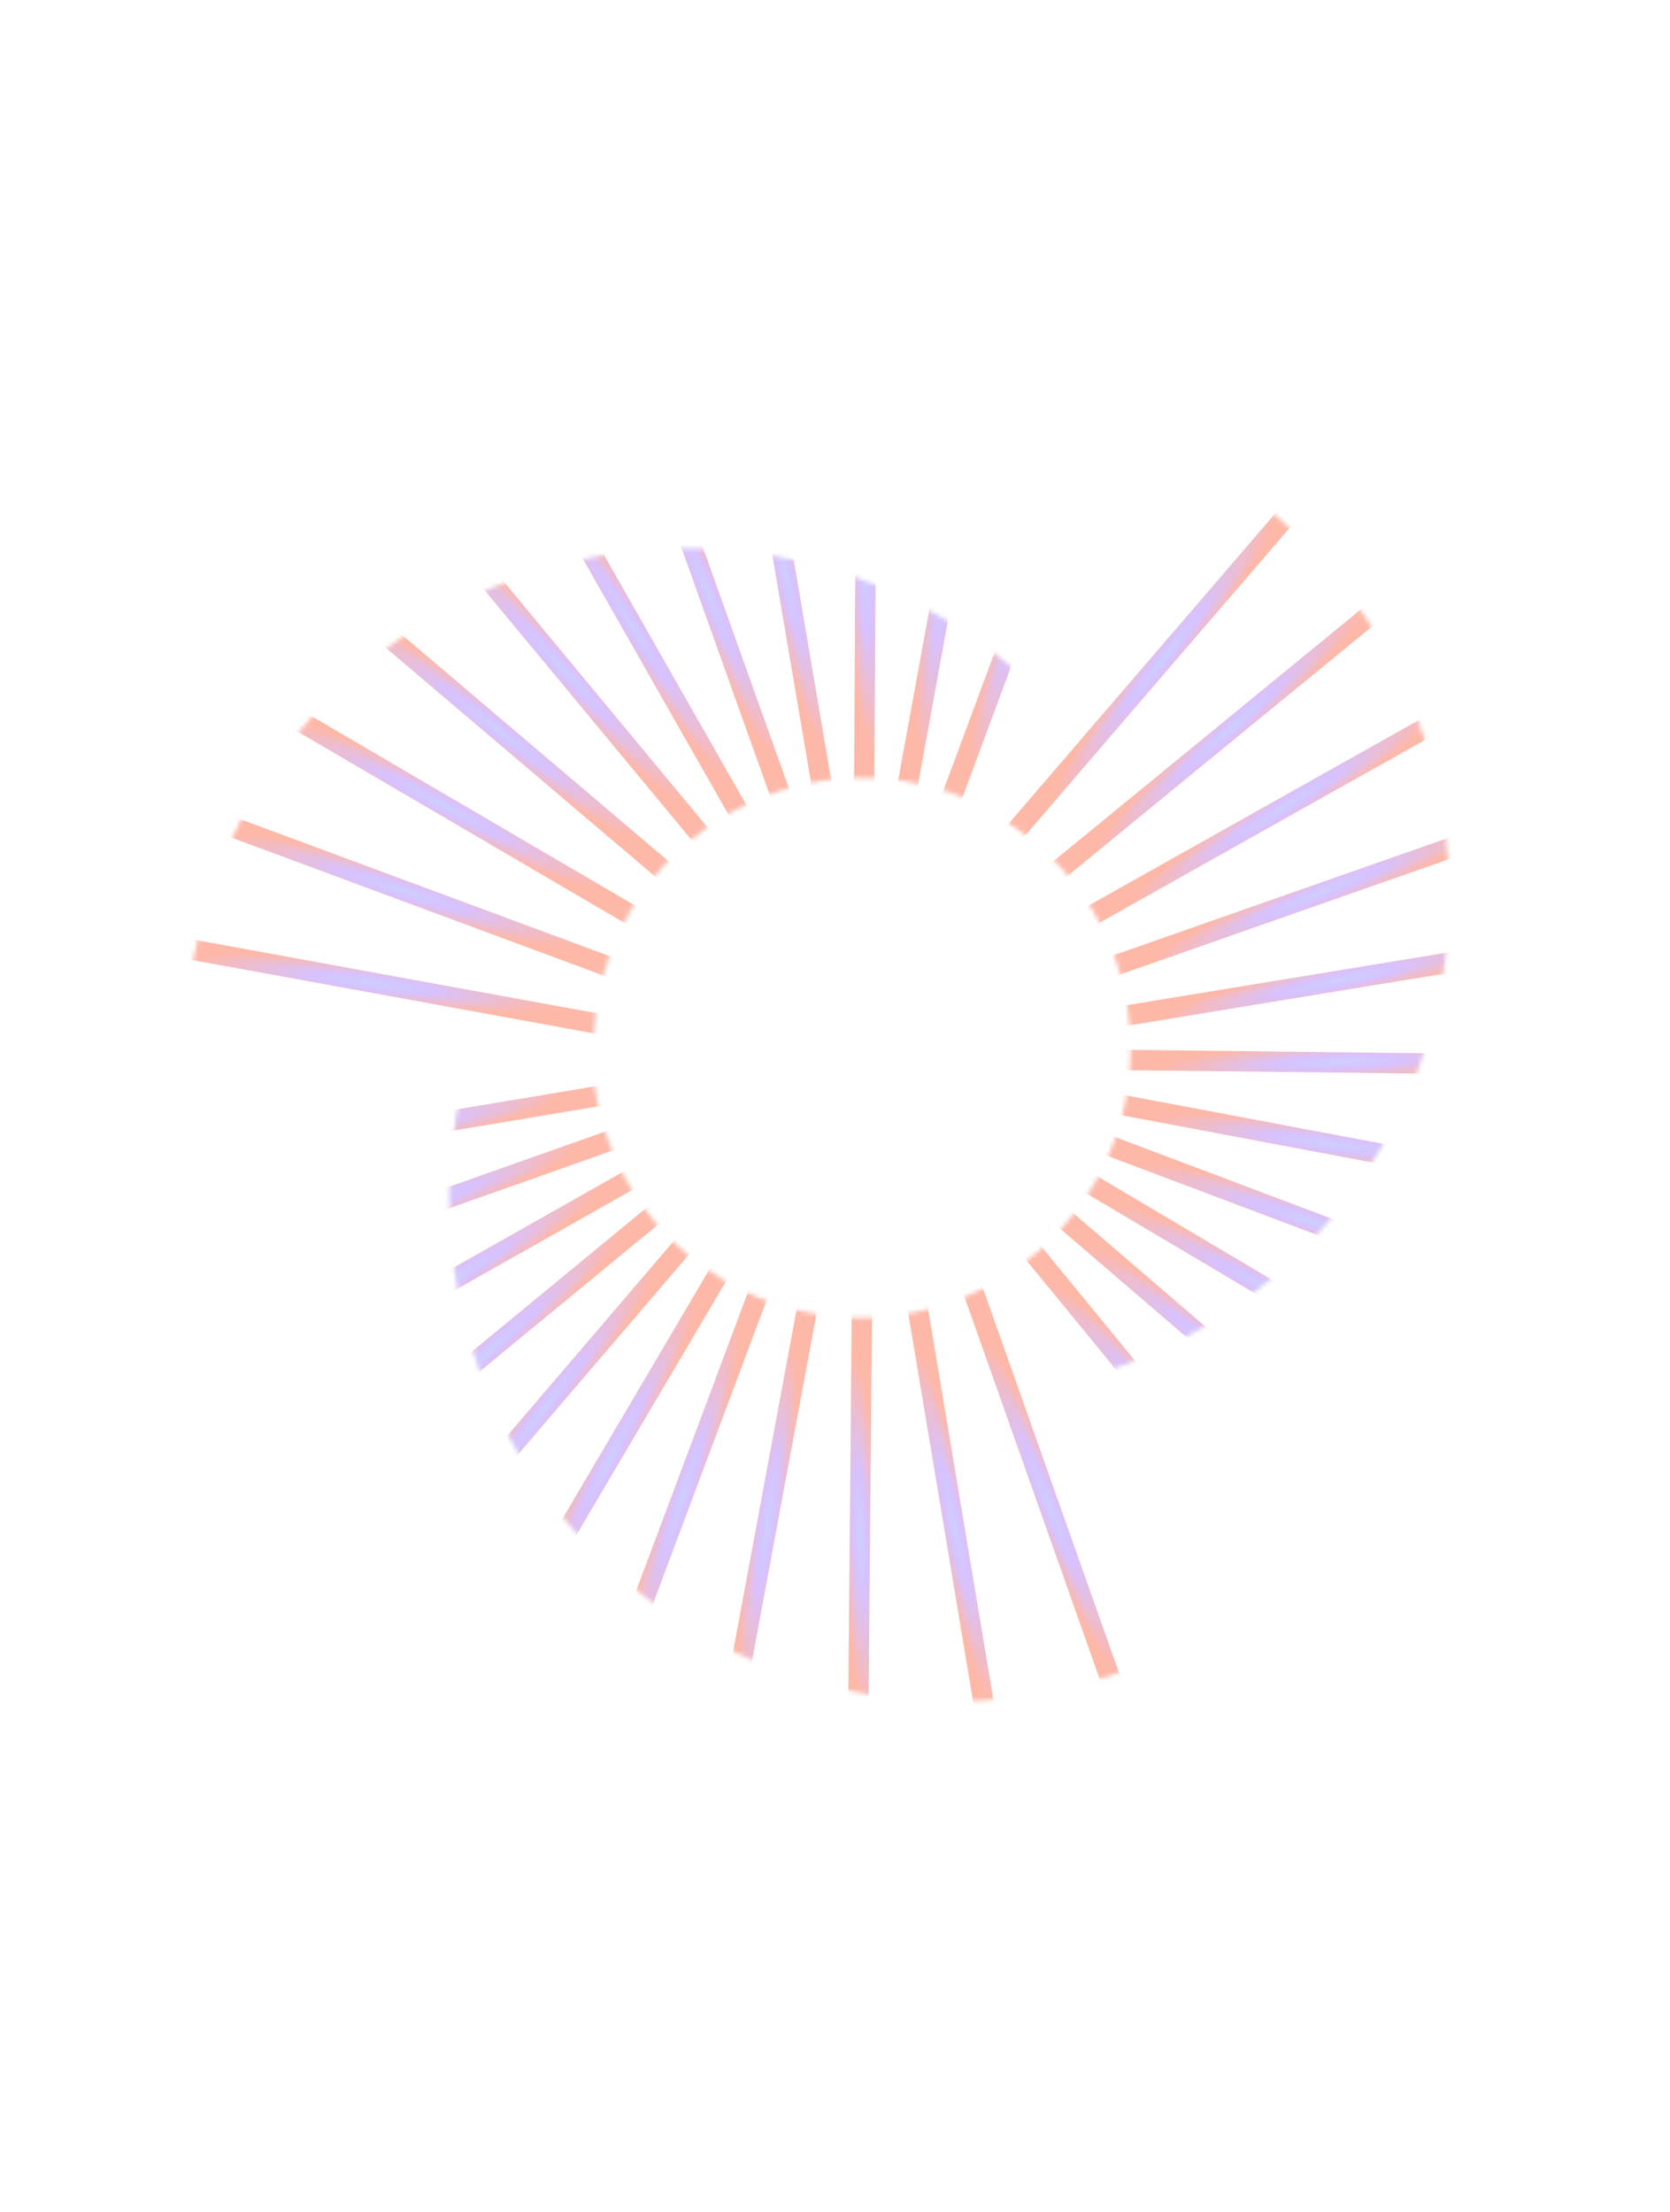 <?xml version="1.0" encoding="UTF-8"?> <svg xmlns="http://www.w3.org/2000/svg" width="400" height="530" viewBox="0 0 400 530" fill="none"><g filter="url(#filter0_f_389_13328)"><mask id="mask0_389_13328" style="mask-type:alpha" maskUnits="userSpaceOnUse" x="106" y="94" width="242" height="241"><path fill-rule="evenodd" clip-rule="evenodd" d="M148.478 305.682C198.864 348.975 274.805 343.225 318.098 292.839C361.391 242.453 355.641 166.512 305.255 123.219C254.869 79.926 178.928 85.676 135.635 136.062C92.342 186.448 98.092 262.389 148.478 305.682ZM164.507 299.98C191.468 323.145 232.103 320.068 255.268 293.107C278.434 266.147 275.357 225.511 248.396 202.346C221.435 179.18 180.8 182.257 157.635 209.218C134.469 236.179 137.546 276.814 164.507 299.98Z" fill="url(#paint0_radial_389_13328)" fill-opacity="0.6"></path></mask><g mask="url(#mask0_389_13328)"><rect x="305.943" y="122.419" width="4.871" height="99.181" transform="rotate(40.67 305.943 122.419)" fill="url(#paint1_radial_389_13328)" fill-opacity="0.6"></rect><rect x="327.266" y="144.914" width="4.871" height="99.181" transform="rotate(50.67 327.266 144.914)" fill="url(#paint2_radial_389_13328)" fill-opacity="0.6"></rect><rect x="344.803" y="169.719" width="4.871" height="99.181" transform="rotate(60.67 344.803 169.719)" fill="url(#paint3_radial_389_13328)" fill-opacity="0.6"></rect><rect x="357.238" y="197.098" width="4.871" height="99.181" transform="rotate(70.67 357.238 197.098)" fill="url(#paint4_radial_389_13328)" fill-opacity="0.6"></rect><rect x="364.18" y="225.32" width="4.871" height="99.181" transform="rotate(80.67 364.18 225.32)" fill="url(#paint5_radial_389_13328)" fill-opacity="0.6"></rect><rect x="365.188" y="252.618" width="4.871" height="99.181" transform="rotate(90.67 365.188 252.618)" fill="url(#paint6_radial_389_13328)" fill-opacity="0.6"></rect><rect x="363.074" y="280.011" width="4.871" height="99.181" transform="rotate(100.67 363.074 280.011)" fill="url(#paint7_radial_389_13328)" fill-opacity="0.6"></rect><rect x="356" y="305.93" width="4.871" height="99.181" transform="rotate(110.67 356 305.93)" fill="url(#paint8_radial_389_13328)" fill-opacity="0.6"></rect><rect x="343.629" y="329.708" width="4.871" height="99.181" transform="rotate(120.67 343.629 329.708)" fill="url(#paint9_radial_389_13328)" fill-opacity="0.6"></rect><rect x="328.473" y="351.972" width="4.871" height="99.181" transform="rotate(130.67 328.473 351.972)" fill="url(#paint10_radial_389_13328)" fill-opacity="0.6"></rect><rect x="309.709" y="372.189" width="4.871" height="99.181" transform="rotate(140.67 309.709 372.189)" fill="url(#paint11_radial_389_13328)" fill-opacity="0.6"></rect></g><mask id="mask1_389_13328" style="mask-type:alpha" maskUnits="userSpaceOnUse" x="44" y="131" width="241" height="241"><path fill-rule="evenodd" clip-rule="evenodd" d="M282.915 273.247C294.847 207.897 251.545 145.247 186.195 133.314C120.845 121.381 58.195 164.684 46.262 230.034C34.329 295.384 77.632 358.034 142.982 369.967C208.331 381.9 270.982 338.597 282.915 273.247ZM269.9 262.291C276.285 227.323 253.114 193.799 218.146 187.414C183.178 181.029 149.655 204.2 143.27 239.168C136.885 274.136 160.055 307.659 195.023 314.044C229.991 320.429 263.515 297.259 269.9 262.291Z" fill="url(#paint12_radial_389_13328)" fill-opacity="0.6"></path></mask><g mask="url(#mask1_389_13328)"><rect x="45.224" y="229.845" width="4.871" height="99.181" transform="rotate(-79.652 45.224 229.845)" fill="url(#paint13_radial_389_13328)" fill-opacity="0.6"></rect><rect x="53.876" y="200.082" width="4.871" height="99.181" transform="rotate(-69.652 53.876 200.082)" fill="url(#paint14_radial_389_13328)" fill-opacity="0.6"></rect><rect x="66.435" y="172.421" width="4.871" height="99.181" transform="rotate(-59.652 66.435 172.421)" fill="url(#paint15_radial_389_13328)" fill-opacity="0.6"></rect><rect x="83.79" y="147.865" width="4.871" height="99.181" transform="rotate(-49.652 83.79 147.865)" fill="url(#paint16_radial_389_13328)" fill-opacity="0.6"></rect><rect x="104.646" y="127.624" width="4.871" height="99.181" transform="rotate(-39.652 104.646 127.624)" fill="url(#paint17_radial_389_13328)" fill-opacity="0.6"></rect><rect x="127.7" y="112.971" width="4.871" height="99.181" transform="rotate(-29.652 127.7 112.971)" fill="url(#paint18_radial_389_13328)" fill-opacity="0.6"></rect><rect x="152.416" y="100.969" width="4.871" height="99.181" transform="rotate(-19.652 152.416 100.969)" fill="url(#paint19_radial_389_13328)" fill-opacity="0.6"></rect><rect x="178.358" y="93.989" width="4.871" height="99.181" transform="rotate(-9.652 178.358 93.989)" fill="url(#paint20_radial_389_13328)" fill-opacity="0.6"></rect><rect x="205.13" y="92.663" width="4.871" height="99.181" transform="rotate(0.348 205.13 92.663)" fill="url(#paint21_radial_389_13328)" fill-opacity="0.6"></rect><rect x="232.002" y="94.507" width="4.871" height="99.181" transform="rotate(10.348 232.002 94.507)" fill="url(#paint22_radial_389_13328)" fill-opacity="0.6"></rect><rect x="258.924" y="100.496" width="4.871" height="99.181" transform="rotate(20.348 258.924 100.496)" fill="url(#paint23_radial_389_13328)" fill-opacity="0.6"></rect></g><mask id="mask2_389_13328" style="mask-type:alpha" maskUnits="userSpaceOnUse" x="107" y="166" width="242" height="242"><path fill-rule="evenodd" clip-rule="evenodd" d="M187.771 173.909C125.145 196.069 92.341 264.801 114.501 327.426C136.661 390.052 205.394 422.855 268.019 400.695C330.644 378.535 363.448 309.803 341.288 247.178C319.128 184.553 250.396 151.749 187.771 173.909ZM184.74 190.65C151.23 202.508 133.677 239.286 145.534 272.796C157.392 306.306 194.17 323.859 227.68 312.001C261.19 300.144 278.743 263.366 266.885 229.856C255.028 196.346 218.25 178.793 184.74 190.65Z" fill="url(#paint24_radial_389_13328)" fill-opacity="0.6"></path></mask><g mask="url(#mask2_389_13328)"><rect x="268.371" y="401.69" width="4.871" height="99.181" transform="rotate(160.514 268.371 401.69)" fill="url(#paint25_radial_389_13328)" fill-opacity="0.6"></rect><rect x="238.248" y="408.992" width="4.871" height="99.181" transform="rotate(170.514 238.248 408.992)" fill="url(#paint26_radial_389_13328)" fill-opacity="0.6"></rect><rect x="208.007" y="411.858" width="4.871" height="99.181" transform="rotate(-179.486 208.007 411.858)" fill="url(#paint27_radial_389_13328)" fill-opacity="0.6"></rect><rect x="178.07" y="409.021" width="4.871" height="99.181" transform="rotate(-169.486 178.07 409.021)" fill="url(#paint28_radial_389_13328)" fill-opacity="0.6"></rect><rect x="150.136" y="400.998" width="4.871" height="99.181" transform="rotate(-159.486 150.136 400.998)" fill="url(#paint29_radial_389_13328)" fill-opacity="0.6"></rect><rect x="125.956" y="388.288" width="4.871" height="99.181" transform="rotate(-149.486 125.956 388.288)" fill="url(#paint30_radial_389_13328)" fill-opacity="0.6"></rect><rect x="103.249" y="372.82" width="4.871" height="99.181" transform="rotate(-139.486 103.249 372.82)" fill="url(#paint31_radial_389_13328)" fill-opacity="0.6"></rect><rect x="84.285" y="353.787" width="4.871" height="99.181" transform="rotate(-129.486 84.285 353.787)" fill="url(#paint32_radial_389_13328)" fill-opacity="0.6"></rect><rect x="69.818" y="331.225" width="4.871" height="99.181" transform="rotate(-119.486 69.818 331.225)" fill="url(#paint33_radial_389_13328)" fill-opacity="0.6"></rect><rect x="58.049" y="306.997" width="4.871" height="99.181" transform="rotate(-109.486 58.049 306.997)" fill="url(#paint34_radial_389_13328)" fill-opacity="0.6"></rect><rect x="49.85" y="280.663" width="4.871" height="99.181" transform="rotate(-99.486 49.85 280.663)" fill="url(#paint35_radial_389_13328)" fill-opacity="0.6"></rect></g></g><defs><filter id="filter0_f_389_13328" x="35.224" y="112.419" width="321.929" height="305.199" filterUnits="userSpaceOnUse" color-interpolation-filters="sRGB"><feFlood flood-opacity="0" result="BackgroundImageFix"></feFlood><feBlend mode="normal" in="SourceGraphic" in2="BackgroundImageFix" result="shape"></feBlend><feGaussianBlur stdDeviation="5" result="effect1_foregroundBlur_389_13328"></feGaussianBlur></filter><radialGradient id="paint0_radial_389_13328" cx="0" cy="0" r="1" gradientUnits="userSpaceOnUse" gradientTransform="translate(232.143 202.006) rotate(84.166) scale(151.335 152.308)"><stop stop-color="#7678FF"></stop><stop offset="0.353" stop-color="#9155FD"></stop><stop offset="1" stop-color="#FD3A0C"></stop></radialGradient><radialGradient id="paint1_radial_389_13328" cx="0" cy="0" r="1" gradientUnits="userSpaceOnUse" gradientTransform="translate(308.296 166.7) rotate(87.037) scale(43.002 4.475)"><stop stop-color="#7678FF"></stop><stop offset="0.353" stop-color="#9155FD"></stop><stop offset="1" stop-color="#FD3A0C"></stop></radialGradient><radialGradient id="paint2_radial_389_13328" cx="0" cy="0" r="1" gradientUnits="userSpaceOnUse" gradientTransform="translate(329.618 189.195) rotate(87.037) scale(43.002 4.475)"><stop stop-color="#7678FF"></stop><stop offset="0.353" stop-color="#9155FD"></stop><stop offset="1" stop-color="#FD3A0C"></stop></radialGradient><radialGradient id="paint3_radial_389_13328" cx="0" cy="0" r="1" gradientUnits="userSpaceOnUse" gradientTransform="translate(347.155 214.001) rotate(87.037) scale(43.002 4.475)"><stop stop-color="#7678FF"></stop><stop offset="0.353" stop-color="#9155FD"></stop><stop offset="1" stop-color="#FD3A0C"></stop></radialGradient><radialGradient id="paint4_radial_389_13328" cx="0" cy="0" r="1" gradientUnits="userSpaceOnUse" gradientTransform="translate(359.591 241.379) rotate(87.037) scale(43.002 4.475)"><stop stop-color="#7678FF"></stop><stop offset="0.353" stop-color="#9155FD"></stop><stop offset="1" stop-color="#FD3A0C"></stop></radialGradient><radialGradient id="paint5_radial_389_13328" cx="0" cy="0" r="1" gradientUnits="userSpaceOnUse" gradientTransform="translate(366.532 269.601) rotate(87.037) scale(43.002 4.475)"><stop stop-color="#7678FF"></stop><stop offset="0.353" stop-color="#9155FD"></stop><stop offset="1" stop-color="#FD3A0C"></stop></radialGradient><radialGradient id="paint6_radial_389_13328" cx="0" cy="0" r="1" gradientUnits="userSpaceOnUse" gradientTransform="translate(367.54 296.899) rotate(87.037) scale(43.002 4.475)"><stop stop-color="#7678FF"></stop><stop offset="0.353" stop-color="#9155FD"></stop><stop offset="1" stop-color="#FD3A0C"></stop></radialGradient><radialGradient id="paint7_radial_389_13328" cx="0" cy="0" r="1" gradientUnits="userSpaceOnUse" gradientTransform="translate(365.427 324.293) rotate(87.037) scale(43.002 4.475)"><stop stop-color="#7678FF"></stop><stop offset="0.353" stop-color="#9155FD"></stop><stop offset="1" stop-color="#FD3A0C"></stop></radialGradient><radialGradient id="paint8_radial_389_13328" cx="0" cy="0" r="1" gradientUnits="userSpaceOnUse" gradientTransform="translate(358.353 350.211) rotate(87.037) scale(43.002 4.475)"><stop stop-color="#7678FF"></stop><stop offset="0.353" stop-color="#9155FD"></stop><stop offset="1" stop-color="#FD3A0C"></stop></radialGradient><radialGradient id="paint9_radial_389_13328" cx="0" cy="0" r="1" gradientUnits="userSpaceOnUse" gradientTransform="translate(345.981 373.989) rotate(87.037) scale(43.002 4.475)"><stop stop-color="#7678FF"></stop><stop offset="0.353" stop-color="#9155FD"></stop><stop offset="1" stop-color="#FD3A0C"></stop></radialGradient><radialGradient id="paint10_radial_389_13328" cx="0" cy="0" r="1" gradientUnits="userSpaceOnUse" gradientTransform="translate(330.825 396.253) rotate(87.037) scale(43.002 4.475)"><stop stop-color="#7678FF"></stop><stop offset="0.353" stop-color="#9155FD"></stop><stop offset="1" stop-color="#FD3A0C"></stop></radialGradient><radialGradient id="paint11_radial_389_13328" cx="0" cy="0" r="1" gradientUnits="userSpaceOnUse" gradientTransform="translate(312.061 416.47) rotate(87.037) scale(43.002 4.475)"><stop stop-color="#7678FF"></stop><stop offset="0.353" stop-color="#9155FD"></stop><stop offset="1" stop-color="#FD3A0C"></stop></radialGradient><radialGradient id="paint12_radial_389_13328" cx="0" cy="0" r="1" gradientUnits="userSpaceOnUse" gradientTransform="translate(151.182 253.369) rotate(-36.156) scale(151.335 152.308)"><stop stop-color="#7678FF"></stop><stop offset="0.353" stop-color="#9155FD"></stop><stop offset="1" stop-color="#FD3A0C"></stop></radialGradient><radialGradient id="paint13_radial_389_13328" cx="0" cy="0" r="1" gradientUnits="userSpaceOnUse" gradientTransform="translate(47.576 274.126) rotate(87.037) scale(43.002 4.475)"><stop stop-color="#7678FF"></stop><stop offset="0.353" stop-color="#9155FD"></stop><stop offset="1" stop-color="#FD3A0C"></stop></radialGradient><radialGradient id="paint14_radial_389_13328" cx="0" cy="0" r="1" gradientUnits="userSpaceOnUse" gradientTransform="translate(56.228 244.363) rotate(87.037) scale(43.002 4.475)"><stop stop-color="#7678FF"></stop><stop offset="0.353" stop-color="#9155FD"></stop><stop offset="1" stop-color="#FD3A0C"></stop></radialGradient><radialGradient id="paint15_radial_389_13328" cx="0" cy="0" r="1" gradientUnits="userSpaceOnUse" gradientTransform="translate(68.787 216.702) rotate(87.037) scale(43.002 4.475)"><stop stop-color="#7678FF"></stop><stop offset="0.353" stop-color="#9155FD"></stop><stop offset="1" stop-color="#FD3A0C"></stop></radialGradient><radialGradient id="paint16_radial_389_13328" cx="0" cy="0" r="1" gradientUnits="userSpaceOnUse" gradientTransform="translate(86.143 192.146) rotate(87.037) scale(43.002 4.475)"><stop stop-color="#7678FF"></stop><stop offset="0.353" stop-color="#9155FD"></stop><stop offset="1" stop-color="#FD3A0C"></stop></radialGradient><radialGradient id="paint17_radial_389_13328" cx="0" cy="0" r="1" gradientUnits="userSpaceOnUse" gradientTransform="translate(106.998 171.905) rotate(87.037) scale(43.002 4.475)"><stop stop-color="#7678FF"></stop><stop offset="0.353" stop-color="#9155FD"></stop><stop offset="1" stop-color="#FD3A0C"></stop></radialGradient><radialGradient id="paint18_radial_389_13328" cx="0" cy="0" r="1" gradientUnits="userSpaceOnUse" gradientTransform="translate(130.053 157.253) rotate(87.037) scale(43.002 4.475)"><stop stop-color="#7678FF"></stop><stop offset="0.353" stop-color="#9155FD"></stop><stop offset="1" stop-color="#FD3A0C"></stop></radialGradient><radialGradient id="paint19_radial_389_13328" cx="0" cy="0" r="1" gradientUnits="userSpaceOnUse" gradientTransform="translate(154.769 145.25) rotate(87.037) scale(43.002 4.475)"><stop stop-color="#7678FF"></stop><stop offset="0.353" stop-color="#9155FD"></stop><stop offset="1" stop-color="#FD3A0C"></stop></radialGradient><radialGradient id="paint20_radial_389_13328" cx="0" cy="0" r="1" gradientUnits="userSpaceOnUse" gradientTransform="translate(180.711 138.27) rotate(87.037) scale(43.002 4.475)"><stop stop-color="#7678FF"></stop><stop offset="0.353" stop-color="#9155FD"></stop><stop offset="1" stop-color="#FD3A0C"></stop></radialGradient><radialGradient id="paint21_radial_389_13328" cx="0" cy="0" r="1" gradientUnits="userSpaceOnUse" gradientTransform="translate(207.482 136.944) rotate(87.037) scale(43.002 4.475)"><stop stop-color="#7678FF"></stop><stop offset="0.353" stop-color="#9155FD"></stop><stop offset="1" stop-color="#FD3A0C"></stop></radialGradient><radialGradient id="paint22_radial_389_13328" cx="0" cy="0" r="1" gradientUnits="userSpaceOnUse" gradientTransform="translate(234.354 138.788) rotate(87.037) scale(43.002 4.475)"><stop stop-color="#7678FF"></stop><stop offset="0.353" stop-color="#9155FD"></stop><stop offset="1" stop-color="#FD3A0C"></stop></radialGradient><radialGradient id="paint23_radial_389_13328" cx="0" cy="0" r="1" gradientUnits="userSpaceOnUse" gradientTransform="translate(261.276 144.777) rotate(87.037) scale(43.002 4.475)"><stop stop-color="#7678FF"></stop><stop offset="0.353" stop-color="#9155FD"></stop><stop offset="1" stop-color="#FD3A0C"></stop></radialGradient><radialGradient id="paint24_radial_389_13328" cx="0" cy="0" r="1" gradientUnits="userSpaceOnUse" gradientTransform="translate(236.063 298.071) rotate(-155.99) scale(151.335 152.308)"><stop stop-color="#7678FF"></stop><stop offset="0.353" stop-color="#9155FD"></stop><stop offset="1" stop-color="#FD3A0C"></stop></radialGradient><radialGradient id="paint25_radial_389_13328" cx="0" cy="0" r="1" gradientUnits="userSpaceOnUse" gradientTransform="translate(270.724 445.971) rotate(87.037) scale(43.002 4.475)"><stop stop-color="#7678FF"></stop><stop offset="0.353" stop-color="#9155FD"></stop><stop offset="1" stop-color="#FD3A0C"></stop></radialGradient><radialGradient id="paint26_radial_389_13328" cx="0" cy="0" r="1" gradientUnits="userSpaceOnUse" gradientTransform="translate(240.601 453.273) rotate(87.037) scale(43.002 4.475)"><stop stop-color="#7678FF"></stop><stop offset="0.353" stop-color="#9155FD"></stop><stop offset="1" stop-color="#FD3A0C"></stop></radialGradient><radialGradient id="paint27_radial_389_13328" cx="0" cy="0" r="1" gradientUnits="userSpaceOnUse" gradientTransform="translate(210.359 456.14) rotate(87.037) scale(43.002 4.475)"><stop stop-color="#7678FF"></stop><stop offset="0.353" stop-color="#9155FD"></stop><stop offset="1" stop-color="#FD3A0C"></stop></radialGradient><radialGradient id="paint28_radial_389_13328" cx="0" cy="0" r="1" gradientUnits="userSpaceOnUse" gradientTransform="translate(180.423 453.302) rotate(87.037) scale(43.002 4.475)"><stop stop-color="#7678FF"></stop><stop offset="0.353" stop-color="#9155FD"></stop><stop offset="1" stop-color="#FD3A0C"></stop></radialGradient><radialGradient id="paint29_radial_389_13328" cx="0" cy="0" r="1" gradientUnits="userSpaceOnUse" gradientTransform="translate(152.488 445.279) rotate(87.037) scale(43.002 4.475)"><stop stop-color="#7678FF"></stop><stop offset="0.353" stop-color="#9155FD"></stop><stop offset="1" stop-color="#FD3A0C"></stop></radialGradient><radialGradient id="paint30_radial_389_13328" cx="0" cy="0" r="1" gradientUnits="userSpaceOnUse" gradientTransform="translate(128.309 432.569) rotate(87.037) scale(43.002 4.475)"><stop stop-color="#7678FF"></stop><stop offset="0.353" stop-color="#9155FD"></stop><stop offset="1" stop-color="#FD3A0C"></stop></radialGradient><radialGradient id="paint31_radial_389_13328" cx="0" cy="0" r="1" gradientUnits="userSpaceOnUse" gradientTransform="translate(105.602 417.101) rotate(87.037) scale(43.002 4.475)"><stop stop-color="#7678FF"></stop><stop offset="0.353" stop-color="#9155FD"></stop><stop offset="1" stop-color="#FD3A0C"></stop></radialGradient><radialGradient id="paint32_radial_389_13328" cx="0" cy="0" r="1" gradientUnits="userSpaceOnUse" gradientTransform="translate(86.638 398.069) rotate(87.037) scale(43.002 4.475)"><stop stop-color="#7678FF"></stop><stop offset="0.353" stop-color="#9155FD"></stop><stop offset="1" stop-color="#FD3A0C"></stop></radialGradient><radialGradient id="paint33_radial_389_13328" cx="0" cy="0" r="1" gradientUnits="userSpaceOnUse" gradientTransform="translate(72.171 375.506) rotate(87.037) scale(43.002 4.475)"><stop stop-color="#7678FF"></stop><stop offset="0.353" stop-color="#9155FD"></stop><stop offset="1" stop-color="#FD3A0C"></stop></radialGradient><radialGradient id="paint34_radial_389_13328" cx="0" cy="0" r="1" gradientUnits="userSpaceOnUse" gradientTransform="translate(60.401 351.279) rotate(87.037) scale(43.002 4.475)"><stop stop-color="#7678FF"></stop><stop offset="0.353" stop-color="#9155FD"></stop><stop offset="1" stop-color="#FD3A0C"></stop></radialGradient><radialGradient id="paint35_radial_389_13328" cx="0" cy="0" r="1" gradientUnits="userSpaceOnUse" gradientTransform="translate(52.202 324.944) rotate(87.037) scale(43.002 4.475)"><stop stop-color="#7678FF"></stop><stop offset="0.353" stop-color="#9155FD"></stop><stop offset="1" stop-color="#FD3A0C"></stop></radialGradient></defs></svg> 